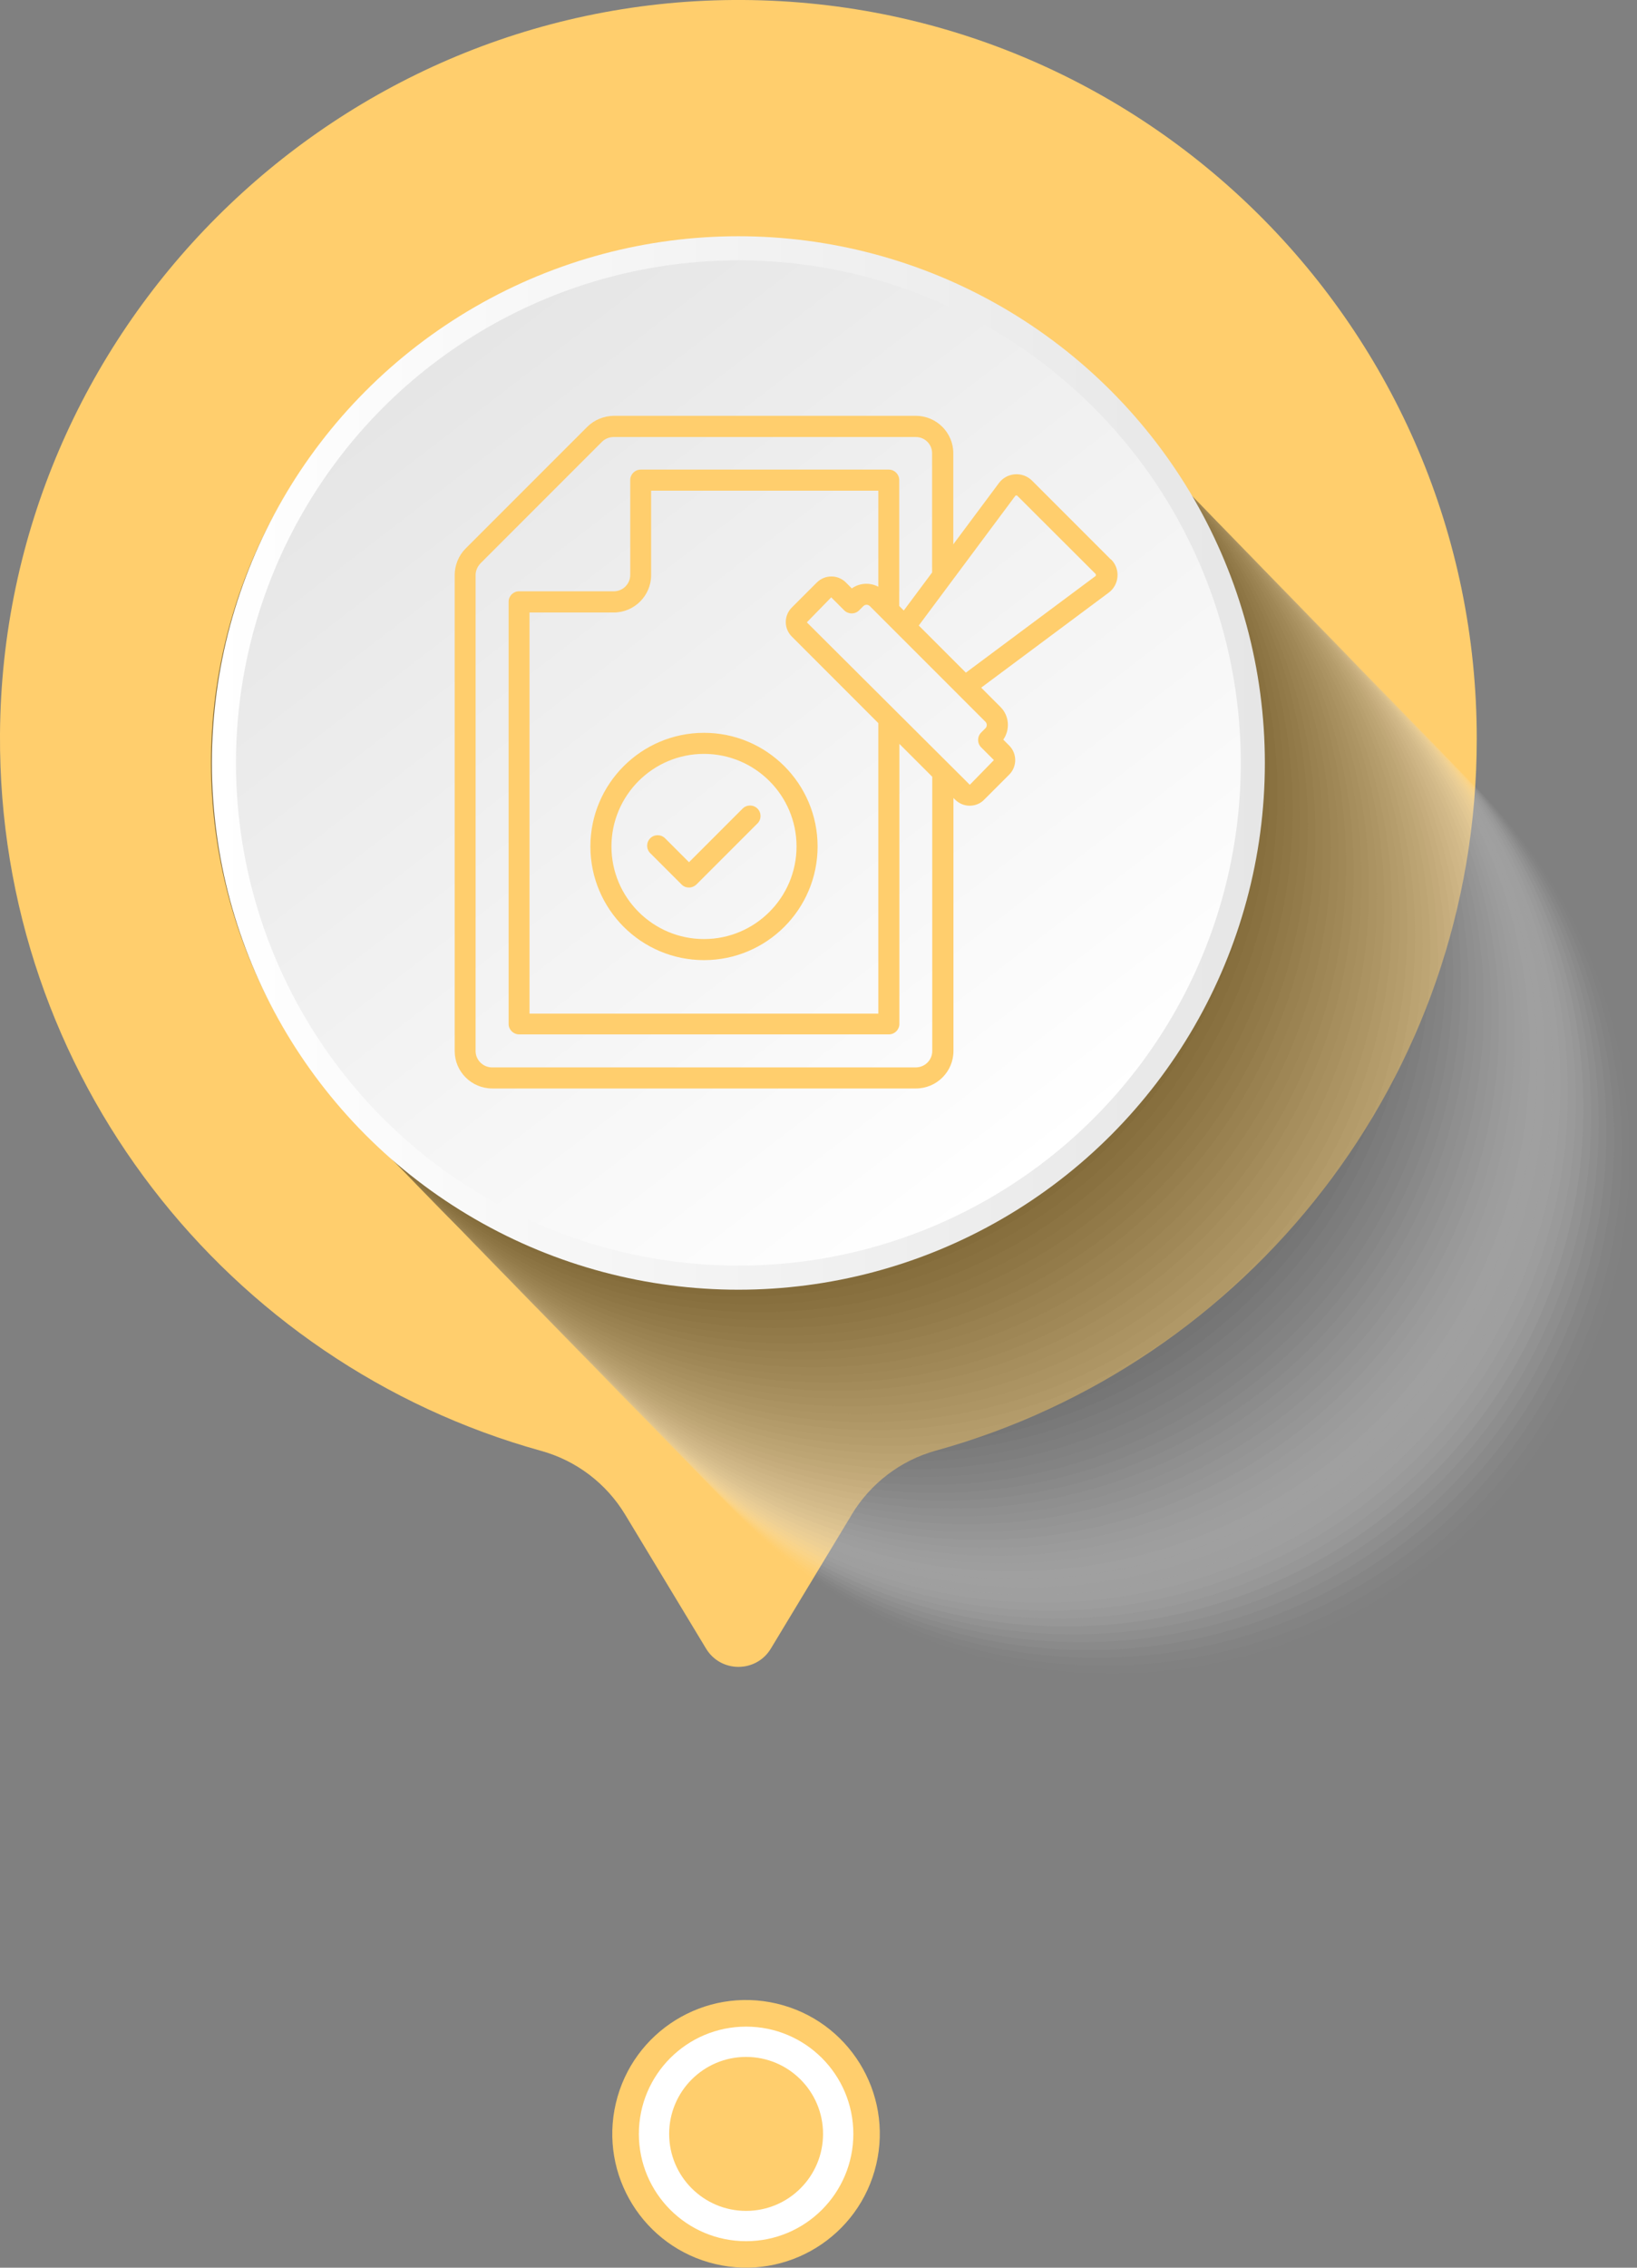 <?xml version="1.0" encoding="UTF-8"?>
<svg xmlns="http://www.w3.org/2000/svg" width="108.08" height="149.65" xmlns:xlink="http://www.w3.org/1999/xlink" viewBox="0 0 108.08 149.65">
  <rect x="0" y="0" width="108.08" height="149.65" fill="#808080" stroke="none"/>
  <defs>
    <style>
      .cls-1 {
        fill: #d7d7d7;
        opacity: .16;
      }

      .cls-2 {
        fill: #7d7d7d;
        opacity: .51;
      }

      .cls-3 {
        fill: #e6e6e6;
        opacity: .1;
      }

      .cls-4 {
        fill: #d2d2d2;
        opacity: .18;
      }

      .cls-5 {
        fill: #e1e1e1;
        opacity: .12;
      }

      .cls-6 {
        fill: #c8c8c8;
        opacity: .22;
      }

      .cls-7 {
        fill: #bebebe;
        opacity: .25;
      }

      .cls-8 {
        fill: url(#linear-gradient-2);
      }

      .cls-9 {
        fill: #4b4b4b;
        opacity: .71;
      }

      .cls-10 {
        fill: #323232;
        opacity: .8;
      }

      .cls-11 {
        fill: #f0f0f0;
        opacity: .06;
      }

      .cls-12 {
        fill: #f5f5f5;
        opacity: .04;
      }

      .cls-13 {
        fill: #282828;
        opacity: .84;
      }

      .cls-14, .cls-15 {
        fill: #fff;
      }

      .cls-16 {
        fill: #5f5f5f;
        opacity: .63;
      }

      .cls-17 {
        fill: #c3c3c3;
        opacity: .24;
      }

      .cls-18 {
        fill: #6e6e6e;
        opacity: .57;
      }

      .cls-19 {
        fill: #919191;
        opacity: .43;
      }

      .cls-20 {
        fill: #5a5a5a;
        opacity: .65;
      }

      .cls-15 {
        opacity: 0;
      }

      .cls-21 {
        fill: #ffce6d;
      }

      .cls-22 {
        fill: #373737;
        opacity: .78;
      }

      .cls-23 {
        fill: #cdcdcd;
        opacity: .2;
      }

      .cls-24 {
        fill: #dcdcdc;
        opacity: .14;
      }

      .cls-25 {
        isolation: isolate;
      }

      .cls-26 {
        fill: #a0a0a0;
        opacity: .37;
      }

      .cls-27 {
        fill: #fafafa;
        opacity: .02;
      }

      .cls-28 {
        fill: #aaa;
        opacity: .33;
      }

      .cls-29 {
        fill: #8c8c8c;
        opacity: .45;
      }

      .cls-30 {
        fill: #232323;
        opacity: .86;
      }

      .cls-31 {
        fill: #2d2d2d;
        opacity: .82;
      }

      .cls-32 {
        fill: #afafaf;
        opacity: .31;
      }

      .cls-33 {
        fill: #b9b9b9;
        opacity: .27;
      }

      .cls-34 {
        fill: #787878;
        opacity: .53;
      }

      .cls-35 {
        fill: #696969;
        opacity: .59;
      }

      .cls-36 {
        fill: #0f0f0f;
        opacity: .94;
      }

      .cls-37 {
        fill: #a5a5a5;
        opacity: .35;
      }

      .cls-38 {
        fill: #969696;
        opacity: .41;
      }

      .cls-39 {
        fill: #737373;
        opacity: .55;
      }

      .cls-40 {
        fill: #050505;
        opacity: .98;
      }

      .cls-41 {
        fill: #555;
        opacity: .67;
      }

      .cls-42 {
        fill: #878787;
        opacity: .47;
      }

      .cls-43 {
        fill: #ebebeb;
        opacity: .08;
      }

      .cls-44 {
        fill: #3c3c3c;
        opacity: .76;
      }

      .cls-45 {
        fill: #191919;
        opacity: .9;
      }

      .cls-46 {
        fill: #1e1e1e;
        opacity: .88;
      }

      .cls-47 {
        fill: #464646;
        opacity: .73;
      }

      .cls-48 {
        fill: #9b9b9b;
        opacity: .39;
      }

      .cls-49 {
        fill: #b4b4b4;
        opacity: .29;
      }

      .cls-50 {
        fill: #828282;
        opacity: .49;
      }

      .cls-51 {
        fill: url(#linear-gradient);
      }

      .cls-52 {
        fill: #414141;
        opacity: .75;
      }

      .cls-53 {
        fill: #0a0a0a;
        opacity: .96;
      }

      .cls-54 {
        fill: #141414;
        opacity: .92;
      }

      .cls-55 {
        fill: #505050;
        opacity: .69;
      }

      .cls-56 {
        fill: #646464;
        opacity: .61;
      }

      .cls-57 {
        mix-blend-mode: multiply;
        opacity: .5;
      }
    </style>
    <linearGradient id="linear-gradient" x1="13.99" y1="50.35" x2="83.51" y2="50.35" gradientUnits="userSpaceOnUse">
      <stop offset="0" stop-color="#fff"/>
      <stop offset="1" stop-color="#e6e6e6"/>
    </linearGradient>
    <linearGradient id="linear-gradient-2" x1="28.74" y1="24.33" x2="68.97" y2="76.64" gradientUnits="userSpaceOnUse">
      <stop offset="0" stop-color="#e6e6e6"/>
      <stop offset="1" stop-color="#fff"/>
    </linearGradient>
  </defs>
  <g class="cls-25">
    <g id="_圖層_1" data-name="圖層 1">
      <g>
        <circle class="cls-21" cx="49.26" cy="140.82" r="8.83" transform="translate(-99.1 156.54) rotate(-76.77)"/>
        <circle class="cls-14" cx="49.26" cy="140.82" r="7.08"/>
        <circle class="cls-21" cx="49.26" cy="140.82" r="5.08"/>
        <path class="cls-21" d="M56.23,99.96l-5.34,8.84c-.97,1.6-3.3,1.6-4.27,0l-5.34-8.84c-1.25-2.07-3.24-3.58-5.57-4.22C15.03,90-.13,70.99,0,48.46.16,21.9,21.84.19,48.4,0c27.09-.19,49.1,21.71,49.1,48.75,0,22.41-15.12,41.28-35.71,46.98-2.33.64-4.31,2.16-5.56,4.22Z"/>
        <g class="cls-57">
          <circle class="cls-15" cx="73.89" cy="76.77" r="34.19" transform="translate(-32.64 74.73) rotate(-45)"/>
          <circle class="cls-27" cx="73.38" cy="76.25" r="34.19" transform="translate(-32.42 74.22) rotate(-45)"/>
          <circle class="cls-12" cx="72.88" cy="75.73" r="34.19" transform="translate(-32.2 73.71) rotate(-45)"/>
          <circle class="cls-11" cx="72.37" cy="75.21" r="34.19" transform="translate(-31.99 73.2) rotate(-45)"/>
          <circle class="cls-43" cx="71.87" cy="74.7" r="34.19" transform="translate(-31.77 72.7) rotate(-45)"/>
          <circle class="cls-3" cx="71.36" cy="74.18" r="34.19" transform="translate(-31.55 72.19) rotate(-45)"/>
          <circle class="cls-5" cx="70.86" cy="73.66" r="34.19" transform="translate(-31.33 71.68) rotate(-45)"/>
          <circle class="cls-24" cx="70.35" cy="73.14" r="34.19" transform="translate(-31.11 71.17) rotate(-45)"/>
          <circle class="cls-1" cx="69.85" cy="72.62" r="34.19" transform="translate(-30.89 70.66) rotate(-45)"/>
          <circle class="cls-4" cx="69.34" cy="72.1" r="34.19" transform="translate(-30.68 70.15) rotate(-45)"/>
          <circle class="cls-23" cx="68.84" cy="71.59" r="34.19" transform="translate(-30.46 69.64) rotate(-45)"/>
          <circle class="cls-6" cx="68.33" cy="71.07" r="34.19" transform="translate(-30.24 69.13) rotate(-45)"/>
          <circle class="cls-17" cx="67.82" cy="70.55" r="34.19" transform="translate(-30.02 68.62) rotate(-45)"/>
          <circle class="cls-7" cx="67.32" cy="70.03" r="34.19" transform="translate(-29.8 68.11) rotate(-45)"/>
          <circle class="cls-33" cx="66.81" cy="69.51" r="34.19" transform="translate(-29.58 67.6) rotate(-45)"/>
          <circle class="cls-49" cx="66.31" cy="68.99" r="34.19" transform="translate(-29.36 67.1) rotate(-45)"/>
          <circle class="cls-32" cx="65.8" cy="68.48" r="34.19" transform="translate(-29.15 66.59) rotate(-45)"/>
          <circle class="cls-28" cx="65.3" cy="67.96" r="34.19" transform="translate(-28.93 66.08) rotate(-45)"/>
          <circle class="cls-37" cx="64.79" cy="67.44" r="34.19"/>
          <circle class="cls-26" cx="64.29" cy="66.92" r="34.19"/>
          <circle class="cls-48" cx="63.78" cy="66.4" r="34.19"/>
          <circle class="cls-38" cx="63.28" cy="65.88" r="34.19"/>
          <circle class="cls-19" cx="62.77" cy="65.37" r="34.19"/>
          <circle class="cls-29" cx="62.27" cy="64.85" r="34.19"/>
          <circle class="cls-42" cx="61.76" cy="64.33" r="34.19"/>
          <circle class="cls-50" cx="61.25" cy="63.81" r="34.19"/>
          <circle class="cls-2" cx="60.75" cy="63.29" r="34.19"/>
          <circle class="cls-34" cx="60.24" cy="62.77" r="34.19"/>
          <circle class="cls-39" cx="59.74" cy="62.26" r="34.19"/>
          <circle class="cls-18" cx="59.23" cy="61.74" r="34.19"/>
          <circle class="cls-35" cx="58.73" cy="61.22" r="34.19"/>
          <circle class="cls-56" cx="58.22" cy="60.7" r="34.19"/>
          <circle class="cls-16" cx="57.72" cy="60.18" r="34.19"/>
          <circle class="cls-20" cx="57.21" cy="59.67" r="34.19"/>
          <circle class="cls-41" cx="56.71" cy="59.15" r="34.19" transform="translate(-25.21 57.42) rotate(-45)"/>
          <circle class="cls-55" cx="56.2" cy="58.63" r="34.19" transform="translate(-25 56.91) rotate(-45)"/>
          <circle class="cls-9" cx="55.7" cy="58.11" r="34.19" transform="translate(-24.78 56.4) rotate(-45)"/>
          <circle class="cls-47" cx="55.19" cy="57.59" r="34.19" transform="translate(-24.56 55.89) rotate(-45)"/>
          <circle class="cls-52" cx="54.69" cy="57.07" r="34.19" transform="translate(-24.34 55.38) rotate(-45)"/>
          <circle class="cls-44" cx="54.18" cy="56.56" r="34.19" transform="translate(-24.12 54.88) rotate(-45)"/>
          <circle class="cls-22" cx="53.67" cy="56.04" r="34.19" transform="translate(-23.9 54.37) rotate(-45)"/>
          <circle class="cls-10" cx="53.17" cy="55.52" r="34.19" transform="translate(-23.69 53.86) rotate(-45)"/>
          <circle class="cls-31" cx="52.66" cy="55" r="34.19" transform="translate(-23.47 53.35) rotate(-45)"/>
          <circle class="cls-13" cx="52.16" cy="54.48" r="34.19" transform="translate(-23.25 52.84) rotate(-45)"/>
          <circle class="cls-30" cx="51.65" cy="53.96" r="34.19" transform="translate(-23.03 52.33) rotate(-45)"/>
          <circle class="cls-46" cx="51.15" cy="53.45" r="34.19" transform="translate(-22.81 51.82) rotate(-45)"/>
          <circle class="cls-45" cx="50.64" cy="52.93" r="34.19" transform="translate(-22.59 51.31) rotate(-45)"/>
          <circle class="cls-54" cx="50.14" cy="52.41" r="34.19" transform="translate(-22.37 50.8) rotate(-45)"/>
          <circle class="cls-36" cx="49.63" cy="51.89" r="34.19" transform="translate(-22.16 50.29) rotate(-45)"/>
          <circle class="cls-53" cx="49.13" cy="51.37" r="34.19" transform="translate(-21.94 49.78) rotate(-45)"/>
          <circle class="cls-40" cx="48.62" cy="50.85" r="34.19" transform="translate(-21.72 49.28) rotate(-45)"/>
          <circle cx="48.12" cy="50.34" r="34.19" transform="translate(-21.5 48.77) rotate(-45)"/>
        </g>
        <circle class="cls-51" cx="48.75" cy="50.35" r="34.76"/>
        <circle class="cls-8" cx="48.75" cy="50.35" r="33.17"/>
        <g>
          <path class="cls-21" d="M73.34,36.92l-5.2-5.2c-.3-.3-.71-.45-1.13-.42-.42.03-.81.24-1.06.58l-3.01,4.04v-6.01c0-1.36-1.11-2.47-2.48-2.47h-19.93c-.66.01-1.28.26-1.75.72l-8.04,8.04c-.46.46-.72,1.1-.72,1.75v31.41c0,1.36,1.11,2.47,2.48,2.47h27.97c1.37,0,2.48-1.11,2.48-2.47v-16.7l.11.11c.26.26.61.4.96.4s.7-.13.96-.4l1.65-1.65c.53-.53.53-1.39,0-1.92l-.39-.39c.46-.66.4-1.58-.19-2.16l-1.27-1.27,8.42-6.27c.34-.25.55-.64.58-1.06.03-.42-.12-.83-.42-1.13ZM61.55,69.36c0,.6-.49,1.08-1.09,1.08h-27.97c-.6,0-1.09-.49-1.09-1.08v-31.41c0-.28.12-.56.32-.77l8.03-8.03c.2-.2.48-.31.77-.31h19.93c.6-.01,1.09.47,1.09,1.07v7.87l-1.87,2.51-.3-.3v-8.31c0-.38-.31-.69-.69-.69h-16.38c-.38,0-.69.31-.69.69v6.26c0,.6-.49,1.08-1.08,1.08h-6.26c-.38,0-.69.31-.69.69v27.86c0,.38.31.69.69.69h24.42c.38,0,.69-.31.69-.69v-18.48l2.17,2.17v18.09ZM52.28,42.01l5.71,5.71v19.17h-23.03v-26.47h5.56c1.36,0,2.47-1.11,2.47-2.47v-5.57h15v6.34c-.55-.29-1.23-.26-1.75.11l-.39-.39c-.53-.53-1.39-.53-1.92,0l-1.65,1.65c-.26.26-.4.6-.4.96s.14.7.4.96ZM65.06,48.06l-.28.28c-.27.27-.27.71,0,.98l.84.84-1.59,1.63-10.76-10.72,1.61-1.65.86.86c.13.13.31.2.49.2s.36-.07.49-.2l.28-.28c.12-.12.31-.12.43,0l7.63,7.63c.12.12.12.31,0,.43ZM72.35,38l-8.58,6.39-3.11-3.11,6.39-8.58h.1s5.2,5.19,5.2,5.19v.1Z"/>
          <g>
            <path class="cls-21" d="M46.48,48.36c-4.13,0-7.5,3.36-7.5,7.5s3.36,7.5,7.5,7.5,7.5-3.36,7.5-7.5-3.36-7.5-7.5-7.5ZM46.48,61.97c-3.37,0-6.11-2.74-6.11-6.11s2.74-6.11,6.11-6.11,6.11,2.74,6.11,6.11-2.74,6.11-6.11,6.11Z"/>
            <path class="cls-21" d="M49.03,53.36l-3.54,3.54-1.58-1.58c-.27-.27-.71-.27-.98,0-.27.27-.27.71,0,.98l2.07,2.07c.14.14.31.2.49.2s.35-.07.49-.2l4.03-4.03c.27-.27.27-.71,0-.98-.27-.27-.71-.27-.98,0Z"/>
          </g>
        </g>
      </g>
    </g>
  </g>
</svg>